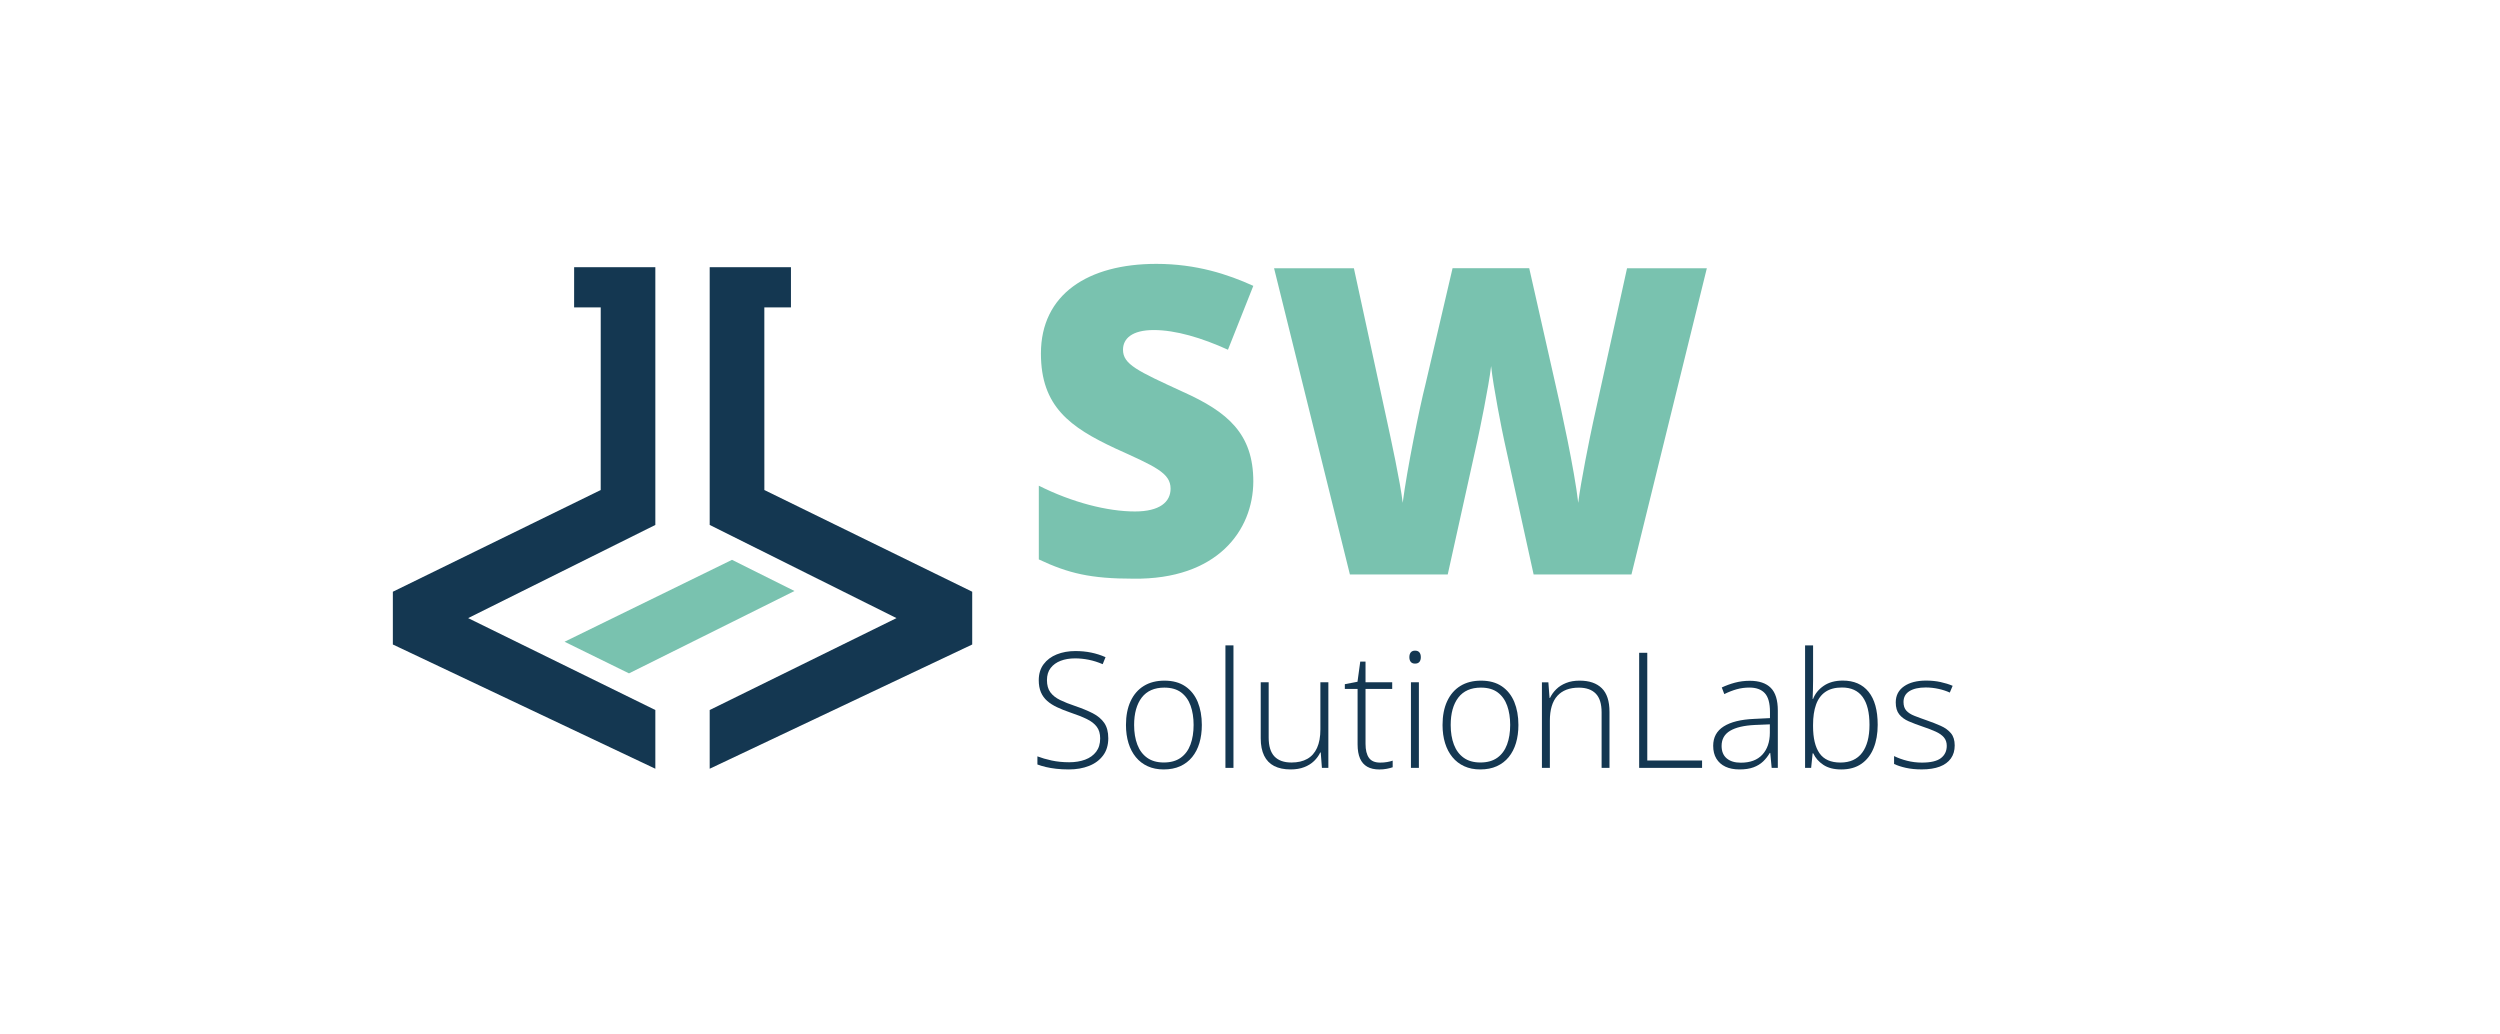 <?xml version="1.0" encoding="UTF-8" standalone="no"?>
<svg
   id="Ebene_1"
   version="1.1"
   viewBox="0 0 852.8 352.8"
   width="852.8"
   height="352.8"
   xmlns:xlink="http://www.w3.org/1999/xlink"
   xmlns="http://www.w3.org/2000/svg"
   xmlns:svg="http://www.w3.org/2000/svg">
  <!-- Generator: Adobe Illustrator 29.3.0, SVG Export Plug-In . SVG Version: 2.1.0 Build 146)  -->
  <ellipse
     style="opacity:1;fill:url(#radialGradient4);fill-opacity:1;filter:url(#filter1)"
     id="path1"
     cx="426.4"
     cy="176.4"
     rx="400"
     ry="150" />
  <defs
     id="defs1">
    <style
       id="style1">
      .st0 {
        fill: #79c2af;
      }

      .st1 {
        fill: #1a4061;
      }
    </style>
    <radialGradient
       xlink:href="#linearGradient3"
       id="radialGradient4"
       cx="400"
       cy="150"
       fx="400"
       fy="150"
       r="400"
       gradientTransform="matrix(1,0,0,0.375,26.4,120.15)"
       gradientUnits="userSpaceOnUse" />
    <linearGradient
       id="linearGradient3">
      <stop
         style="stop-color:#ffffff;stop-opacity:1;"
         offset="0.807"
         id="stop3" />
      <stop
         style="stop-color:#ffffff;stop-opacity:0;"
         offset="1"
         id="stop4" />
    </linearGradient>
    <filter
       style="color-interpolation-filters:sRGB"
       id="filter1"
       x="-0.033"
       y="-0.088"
       width="1.066"
       height="1.176">
      <feGaussianBlur
         stdDeviation="11"
         id="feGaussianBlur1" />
    </filter>
  </defs>
  <polygon
     class="st0"
     points="135.31,149.59 78.19,177.53 100.17,188.32 156.62,160.22 "
     id="polygon1"
     transform="translate(114.39,41.38)" />
  <polygon
     class="st1"
     points="109.16,200.82 45.3,169.47 109.16,137.69 109.16,117.51 109.16,63.47 109.16,49.76 108.97,49.76 108.88,49.76 90.53,49.76 81.46,49.76 81.45,63.47 90.53,63.47 90.52,125.78 19.62,160.47 19.62,178.47 109.16,220.85 "
     id="polygon2"
     transform="translate(114.39,41.38)"
     style="fill:#143751;fill-opacity:1" />
  <polygon
     class="st1"
     points="127.7,137.69 145.53,146.58 160.6,154.1 191.42,169.47 127.7,200.82 127.7,220.85 217.25,178.47 217.25,160.47 146.35,125.78 146.34,63.47 155.42,63.47 155.42,49.76 155.14,49.76 146.33,49.76 127.89,49.76 127.72,49.76 127.7,49.76 127.7,117.51 "
     id="polygon3"
     transform="translate(114.39,41.38)"
     style="fill:#143751;fill-opacity:1" />
  <g
     id="g16"
     transform="translate(114.39,41.38)">
    <path
       class="st0"
       d="m 272.2,156.02 c -14.51,0 -22.08,-1.79 -32.23,-6.57 V 124.3 c 11.36,5.72 23.44,8.79 32.8,8.79 8.43,0 12.15,-3.22 12.15,-7.79 0,-5.36 -5.29,-7.57 -18.86,-13.72 -15.43,-7.22 -25.37,-14.29 -25.37,-32.37 0,-20.22 16.08,-30.58 39.37,-30.58 13.65,0 24.44,3.57 33.08,7.5 l -8.65,21.79 c -8.93,-4.07 -17.86,-6.72 -25.3,-6.72 -7.44,0 -10.5,2.93 -10.5,6.72 0,5 4.93,7.22 20.44,14.36 15.29,6.86 24.01,14.29 24.01,30.58 -0.07,16.72 -12.29,33.51 -40.95,33.16 z"
       id="path3" />
    <path
       class="st0"
       d="m 467.85,50.12 -25.72,104.47 h -33.37 l -10,-45.52 c -0.71,-3.14 -3.79,-18.65 -4.5,-25.58 -0.79,6.93 -4,22.37 -4.72,25.58 l -10.08,45.52 H 346.09 L 320.22,50.12 h 27.23 l 11.36,52.38 c 1.07,4.93 4.57,21.01 5.29,27.65 1.5,-11.58 5.72,-32.37 7.79,-40.52 l 9.22,-39.52 h 26.15 l 8.93,39.52 c 1.86,8 6.5,29.23 7.79,40.52 0.79,-6.79 4,-22.58 5.07,-27.51 l 11.58,-52.52 h 27.23 z"
       id="path4" />
  </g>
  <path
     class="st0"
     d="m 378.06,251.81 c 0,2.35 -0.59,4.31 -1.77,5.89 -1.18,1.58 -2.78,2.78 -4.81,3.57 -2.02,0.8 -4.31,1.2 -6.88,1.2 -1.59,0 -3.04,-0.08 -4.34,-0.23 -1.3,-0.15 -2.47,-0.35 -3.52,-0.6 -1.05,-0.25 -2,-0.54 -2.86,-0.86 v -2.77 c 1.4,0.54 3.01,1.01 4.85,1.41 1.84,0.4 3.84,0.6 6,0.6 2.04,0 3.85,-0.3 5.44,-0.89 1.58,-0.59 2.83,-1.49 3.75,-2.69 0.91,-1.2 1.37,-2.71 1.37,-4.54 0,-1.61 -0.38,-2.93 -1.14,-3.96 -0.76,-1.03 -1.9,-1.92 -3.42,-2.66 -1.52,-0.74 -3.44,-1.5 -5.75,-2.27 -1.61,-0.55 -3.08,-1.14 -4.39,-1.76 -1.32,-0.62 -2.44,-1.33 -3.37,-2.15 -0.93,-0.81 -1.64,-1.8 -2.14,-2.95 -0.49,-1.16 -0.74,-2.52 -0.74,-4.1 0,-2.17 0.55,-3.99 1.65,-5.46 1.1,-1.48 2.6,-2.6 4.49,-3.36 1.89,-0.76 4.01,-1.14 6.38,-1.14 1.88,0 3.67,0.17 5.36,0.52 1.69,0.35 3.33,0.87 4.9,1.57 l -0.97,2.39 c -1.58,-0.68 -3.15,-1.18 -4.73,-1.5 -1.58,-0.32 -3.13,-0.48 -4.67,-0.48 -1.84,0 -3.49,0.27 -4.93,0.82 -1.44,0.55 -2.58,1.37 -3.42,2.46 -0.84,1.09 -1.26,2.47 -1.26,4.14 0,1.72 0.39,3.11 1.17,4.16 0.78,1.06 1.89,1.93 3.33,2.63 1.44,0.7 3.15,1.38 5.12,2.04 2.33,0.79 4.33,1.62 6.02,2.48 1.68,0.87 2.99,1.97 3.91,3.29 0.91,1.34 1.37,3.07 1.37,5.2 z"
     id="path5"
     style="fill:#143751" />
  <path
     class="st0"
     d="m 409.97,247.3 c 0,2.26 -0.28,4.31 -0.83,6.16 -0.55,1.85 -1.38,3.45 -2.47,4.79 -1.09,1.34 -2.45,2.38 -4.07,3.12 -1.62,0.73 -3.5,1.1 -5.65,1.1 -2.04,0 -3.86,-0.36 -5.45,-1.09 -1.59,-0.72 -2.94,-1.76 -4.04,-3.1 -1.1,-1.34 -1.94,-2.94 -2.51,-4.79 -0.57,-1.85 -0.86,-3.92 -0.86,-6.19 0,-3.13 0.52,-5.83 1.57,-8.1 1.05,-2.26 2.55,-4 4.51,-5.21 1.96,-1.21 4.31,-1.81 7.05,-1.81 2.83,0 5.19,0.64 7.08,1.92 1.89,1.28 3.31,3.06 4.26,5.33 0.93,2.28 1.41,4.9 1.41,7.87 z m -23.1,0 c 0,2.56 0.37,4.8 1.1,6.71 0.73,1.92 1.85,3.41 3.34,4.48 1.5,1.07 3.39,1.61 5.68,1.61 2.35,0 4.27,-0.54 5.77,-1.61 1.5,-1.07 2.62,-2.58 3.33,-4.51 0.72,-1.93 1.07,-4.16 1.07,-6.69 0,-2.45 -0.34,-4.64 -1.02,-6.55 -0.68,-1.92 -1.76,-3.42 -3.22,-4.53 -1.47,-1.1 -3.38,-1.65 -5.75,-1.65 -3.38,0 -5.95,1.13 -7.69,3.38 -1.73,2.27 -2.61,5.39 -2.61,9.36 z"
     id="path6"
     style="fill:#143751" />
  <path
     class="st0"
     d="m 420.76,261.94 h -2.74 v -41.79 h 2.74 z"
     id="path7"
     style="fill:#143751" />
  <path
     class="st0"
     d="m 453.13,232.74 v 29.19 h -2.2 l -0.4,-5.26 h -0.16 c -0.5,1.07 -1.21,2.05 -2.12,2.93 -0.91,0.88 -2.03,1.58 -3.36,2.09 -1.33,0.52 -2.86,0.78 -4.62,0.78 -2.24,0 -4.11,-0.39 -5.63,-1.17 -1.51,-0.78 -2.65,-1.96 -3.42,-3.53 -0.77,-1.58 -1.16,-3.54 -1.16,-5.91 v -19.12 h 2.71 v 18.85 c 0,2.92 0.66,5.07 1.97,6.45 1.32,1.38 3.25,2.07 5.79,2.07 2.15,0 3.95,-0.41 5.41,-1.24 1.46,-0.82 2.57,-2.07 3.33,-3.75 0.76,-1.68 1.14,-3.76 1.14,-6.27 v -16.11 z"
     id="path8"
     style="fill:#143751" />
  <path
     class="st0"
     d="m 470.8,260.14 c 0.84,0 1.62,-0.06 2.35,-0.19 0.73,-0.12 1.37,-0.29 1.92,-0.48 v 2.26 c -0.57,0.2 -1.25,0.37 -2.01,0.52 -0.77,0.15 -1.62,0.23 -2.55,0.23 -1.65,0 -3.02,-0.31 -4.11,-0.93 -1.09,-0.62 -1.92,-1.56 -2.47,-2.82 -0.55,-1.26 -0.83,-2.87 -0.83,-4.82 V 235 h -4.35 v -1.61 l 4.32,-0.83 0.94,-6.88 h 1.8 v 7.06 h 9.1 V 235 h -9.1 v 18.75 c 0,2.09 0.39,3.68 1.17,4.77 0.77,1.08 2.04,1.62 3.82,1.62 z"
     id="path9"
     style="fill:#143751" />
  <path
     class="st0"
     d="m 482.69,221.95 c 0.68,0 1.18,0.2 1.5,0.6 0.32,0.4 0.48,0.95 0.48,1.62 0,0.68 -0.16,1.22 -0.48,1.61 -0.32,0.39 -0.82,0.59 -1.5,0.59 -0.64,0 -1.13,-0.2 -1.45,-0.59 -0.32,-0.39 -0.48,-0.93 -0.48,-1.61 0,-0.68 0.16,-1.22 0.48,-1.62 0.33,-0.4 0.81,-0.6 1.45,-0.6 z m 1.32,10.79 v 29.19 h -2.71 v -29.19 z"
     id="path10"
     style="fill:#143751" />
  <path
     class="st0"
     d="m 517.96,247.3 c 0,2.26 -0.28,4.31 -0.83,6.16 -0.55,1.85 -1.38,3.45 -2.47,4.79 -1.09,1.34 -2.45,2.38 -4.07,3.12 -1.62,0.73 -3.5,1.1 -5.65,1.1 -2.04,0 -3.86,-0.36 -5.45,-1.09 -1.59,-0.72 -2.94,-1.76 -4.04,-3.1 -1.1,-1.34 -1.94,-2.94 -2.51,-4.79 -0.57,-1.85 -0.86,-3.92 -0.86,-6.19 0,-3.13 0.52,-5.83 1.57,-8.1 1.05,-2.26 2.55,-4 4.51,-5.21 1.96,-1.21 4.31,-1.81 7.05,-1.81 2.83,0 5.19,0.64 7.08,1.92 1.89,1.28 3.31,3.06 4.26,5.33 0.93,2.28 1.41,4.9 1.41,7.87 z m -23.1,0 c 0,2.56 0.37,4.8 1.1,6.71 0.73,1.92 1.85,3.41 3.34,4.48 1.49,1.07 3.39,1.61 5.68,1.61 2.35,0 4.27,-0.54 5.77,-1.61 1.5,-1.07 2.61,-2.58 3.33,-4.51 0.72,-1.93 1.07,-4.16 1.07,-6.69 0,-2.45 -0.34,-4.64 -1.02,-6.55 -0.68,-1.91 -1.75,-3.42 -3.22,-4.53 -1.47,-1.1 -3.38,-1.65 -5.75,-1.65 -3.38,0 -5.95,1.13 -7.69,3.38 -1.74,2.27 -2.61,5.39 -2.61,9.36 z"
     id="path11"
     style="fill:#143751" />
  <path
     class="st0"
     d="m 538.85,232.18 c 3.28,0 5.79,0.86 7.55,2.58 1.76,1.72 2.63,4.41 2.63,8.08 v 19.09 h -2.69 V 243 c 0,-2.9 -0.66,-5.03 -1.99,-6.39 -1.33,-1.36 -3.25,-2.04 -5.77,-2.04 -3.21,0 -5.65,0.94 -7.35,2.81 -1.69,1.87 -2.54,4.7 -2.54,8.47 v 16.09 h -2.71 v -29.19 h 2.2 l 0.4,5.32 h 0.16 c 0.52,-1.09 1.23,-2.08 2.14,-2.97 0.9,-0.89 2.02,-1.59 3.34,-2.12 1.33,-0.54 2.87,-0.8 4.63,-0.8 z"
     id="path12"
     style="fill:#143751" />
  <path
     class="st0"
     d="m 559.15,261.94 v -39.26 h 2.77 v 36.74 h 18.69 v 2.52 z"
     id="path13"
     style="fill:#143751" />
  <path
     class="st0"
     d="m 596.86,232.23 c 3.21,0 5.6,0.81 7.2,2.42 1.6,1.61 2.39,4.18 2.39,7.71 v 19.58 h -2.1 l -0.48,-5.1 h -0.16 c -0.63,1.09 -1.39,2.06 -2.28,2.91 -0.89,0.85 -1.99,1.52 -3.29,2 -1.3,0.48 -2.88,0.72 -4.74,0.72 -1.88,0 -3.49,-0.31 -4.82,-0.94 -1.33,-0.63 -2.36,-1.54 -3.09,-2.74 -0.73,-1.2 -1.09,-2.66 -1.09,-4.38 0,-2.9 1.2,-5.11 3.6,-6.62 2.4,-1.51 5.85,-2.37 10.34,-2.56 l 5.43,-0.27 v -2.12 c 0,-2.99 -0.59,-5.12 -1.77,-6.39 -1.18,-1.27 -2.93,-1.91 -5.24,-1.91 -1.5,0 -2.95,0.19 -4.34,0.58 -1.39,0.39 -2.8,0.94 -4.23,1.65 l -0.86,-2.26 c 1.4,-0.66 2.9,-1.21 4.5,-1.64 1.59,-0.42 3.27,-0.64 5.03,-0.64 z m 6.87,14.86 -5.1,0.21 c -3.71,0.18 -6.53,0.84 -8.46,1.99 -1.93,1.15 -2.9,2.86 -2.9,5.16 0,1.84 0.58,3.26 1.73,4.24 1.16,0.98 2.76,1.48 4.82,1.48 3.21,0 5.65,-0.91 7.35,-2.74 1.69,-1.83 2.55,-4.31 2.56,-7.47 z"
     id="path14"
     style="fill:#143751" />
  <path
     class="st0"
     d="m 618.48,220.15 v 11.87 c 0,1.02 -0.02,2.14 -0.05,3.36 -0.03,1.22 -0.07,2.23 -0.11,3.03 h 0.16 c 0.7,-1.81 1.92,-3.3 3.65,-4.48 1.73,-1.18 3.9,-1.77 6.5,-1.77 3.8,0 6.73,1.28 8.79,3.84 2.07,2.56 3.1,6.31 3.1,11.25 0,3.03 -0.47,5.68 -1.4,7.96 -0.93,2.28 -2.31,4.06 -4.15,5.34 -1.84,1.28 -4.13,1.92 -6.89,1.92 -2.49,0 -4.52,-0.52 -6.1,-1.57 -1.58,-1.05 -2.72,-2.36 -3.44,-3.93 h -0.21 l -0.51,4.97 h -2.07 v -41.79 z m 9.85,14.37 c -2.31,0 -4.19,0.5 -5.64,1.49 -1.45,0.99 -2.52,2.44 -3.2,4.34 -0.68,1.9 -1.02,4.22 -1.02,6.96 v 0.43 c 0,4.03 0.73,7.1 2.2,9.21 1.47,2.11 3.85,3.17 7.14,3.17 3.26,0 5.72,-1.11 7.4,-3.34 1.67,-2.23 2.51,-5.4 2.51,-9.52 0,-4.21 -0.78,-7.38 -2.34,-9.52 -1.56,-2.14 -3.9,-3.22 -7.05,-3.22 z"
     id="path15"
     style="fill:#143751" />
  <path
     class="st0"
     d="m 666.79,254.28 c 0,1.74 -0.43,3.22 -1.3,4.44 -0.87,1.22 -2.13,2.16 -3.8,2.79 -1.67,0.63 -3.71,0.95 -6.15,0.95 -2.02,0 -3.83,-0.18 -5.43,-0.54 -1.59,-0.36 -2.93,-0.8 -4,-1.32 v -2.69 c 1.34,0.66 2.83,1.2 4.46,1.61 1.63,0.41 3.3,0.62 5.02,0.62 3.01,0 5.17,-0.51 6.5,-1.53 1.32,-1.02 1.99,-2.42 1.99,-4.19 0,-1.16 -0.33,-2.13 -0.98,-2.89 -0.65,-0.76 -1.59,-1.42 -2.81,-1.97 -1.22,-0.55 -2.69,-1.12 -4.4,-1.69 -1.79,-0.61 -3.38,-1.21 -4.77,-1.81 -1.39,-0.6 -2.48,-1.4 -3.26,-2.39 -0.79,-0.99 -1.18,-2.35 -1.18,-4.07 0,-2.35 0.94,-4.17 2.82,-5.48 1.88,-1.31 4.4,-1.96 7.57,-1.96 1.75,0 3.39,0.17 4.9,0.5 1.51,0.33 2.89,0.76 4.12,1.28 l -0.97,2.31 c -1.11,-0.52 -2.39,-0.94 -3.84,-1.26 -1.45,-0.32 -2.9,-0.48 -4.35,-0.48 -2.38,0 -4.24,0.42 -5.59,1.26 -1.34,0.84 -2.01,2.08 -2.01,3.71 0,1.25 0.32,2.23 0.97,2.94 0.64,0.71 1.57,1.3 2.77,1.77 1.2,0.47 2.62,1 4.27,1.57 1.7,0.59 3.27,1.21 4.71,1.85 1.44,0.64 2.59,1.48 3.45,2.5 0.86,1.02 1.29,2.42 1.29,4.17 z"
     id="path16"
     style="fill:#143751" />
</svg>
